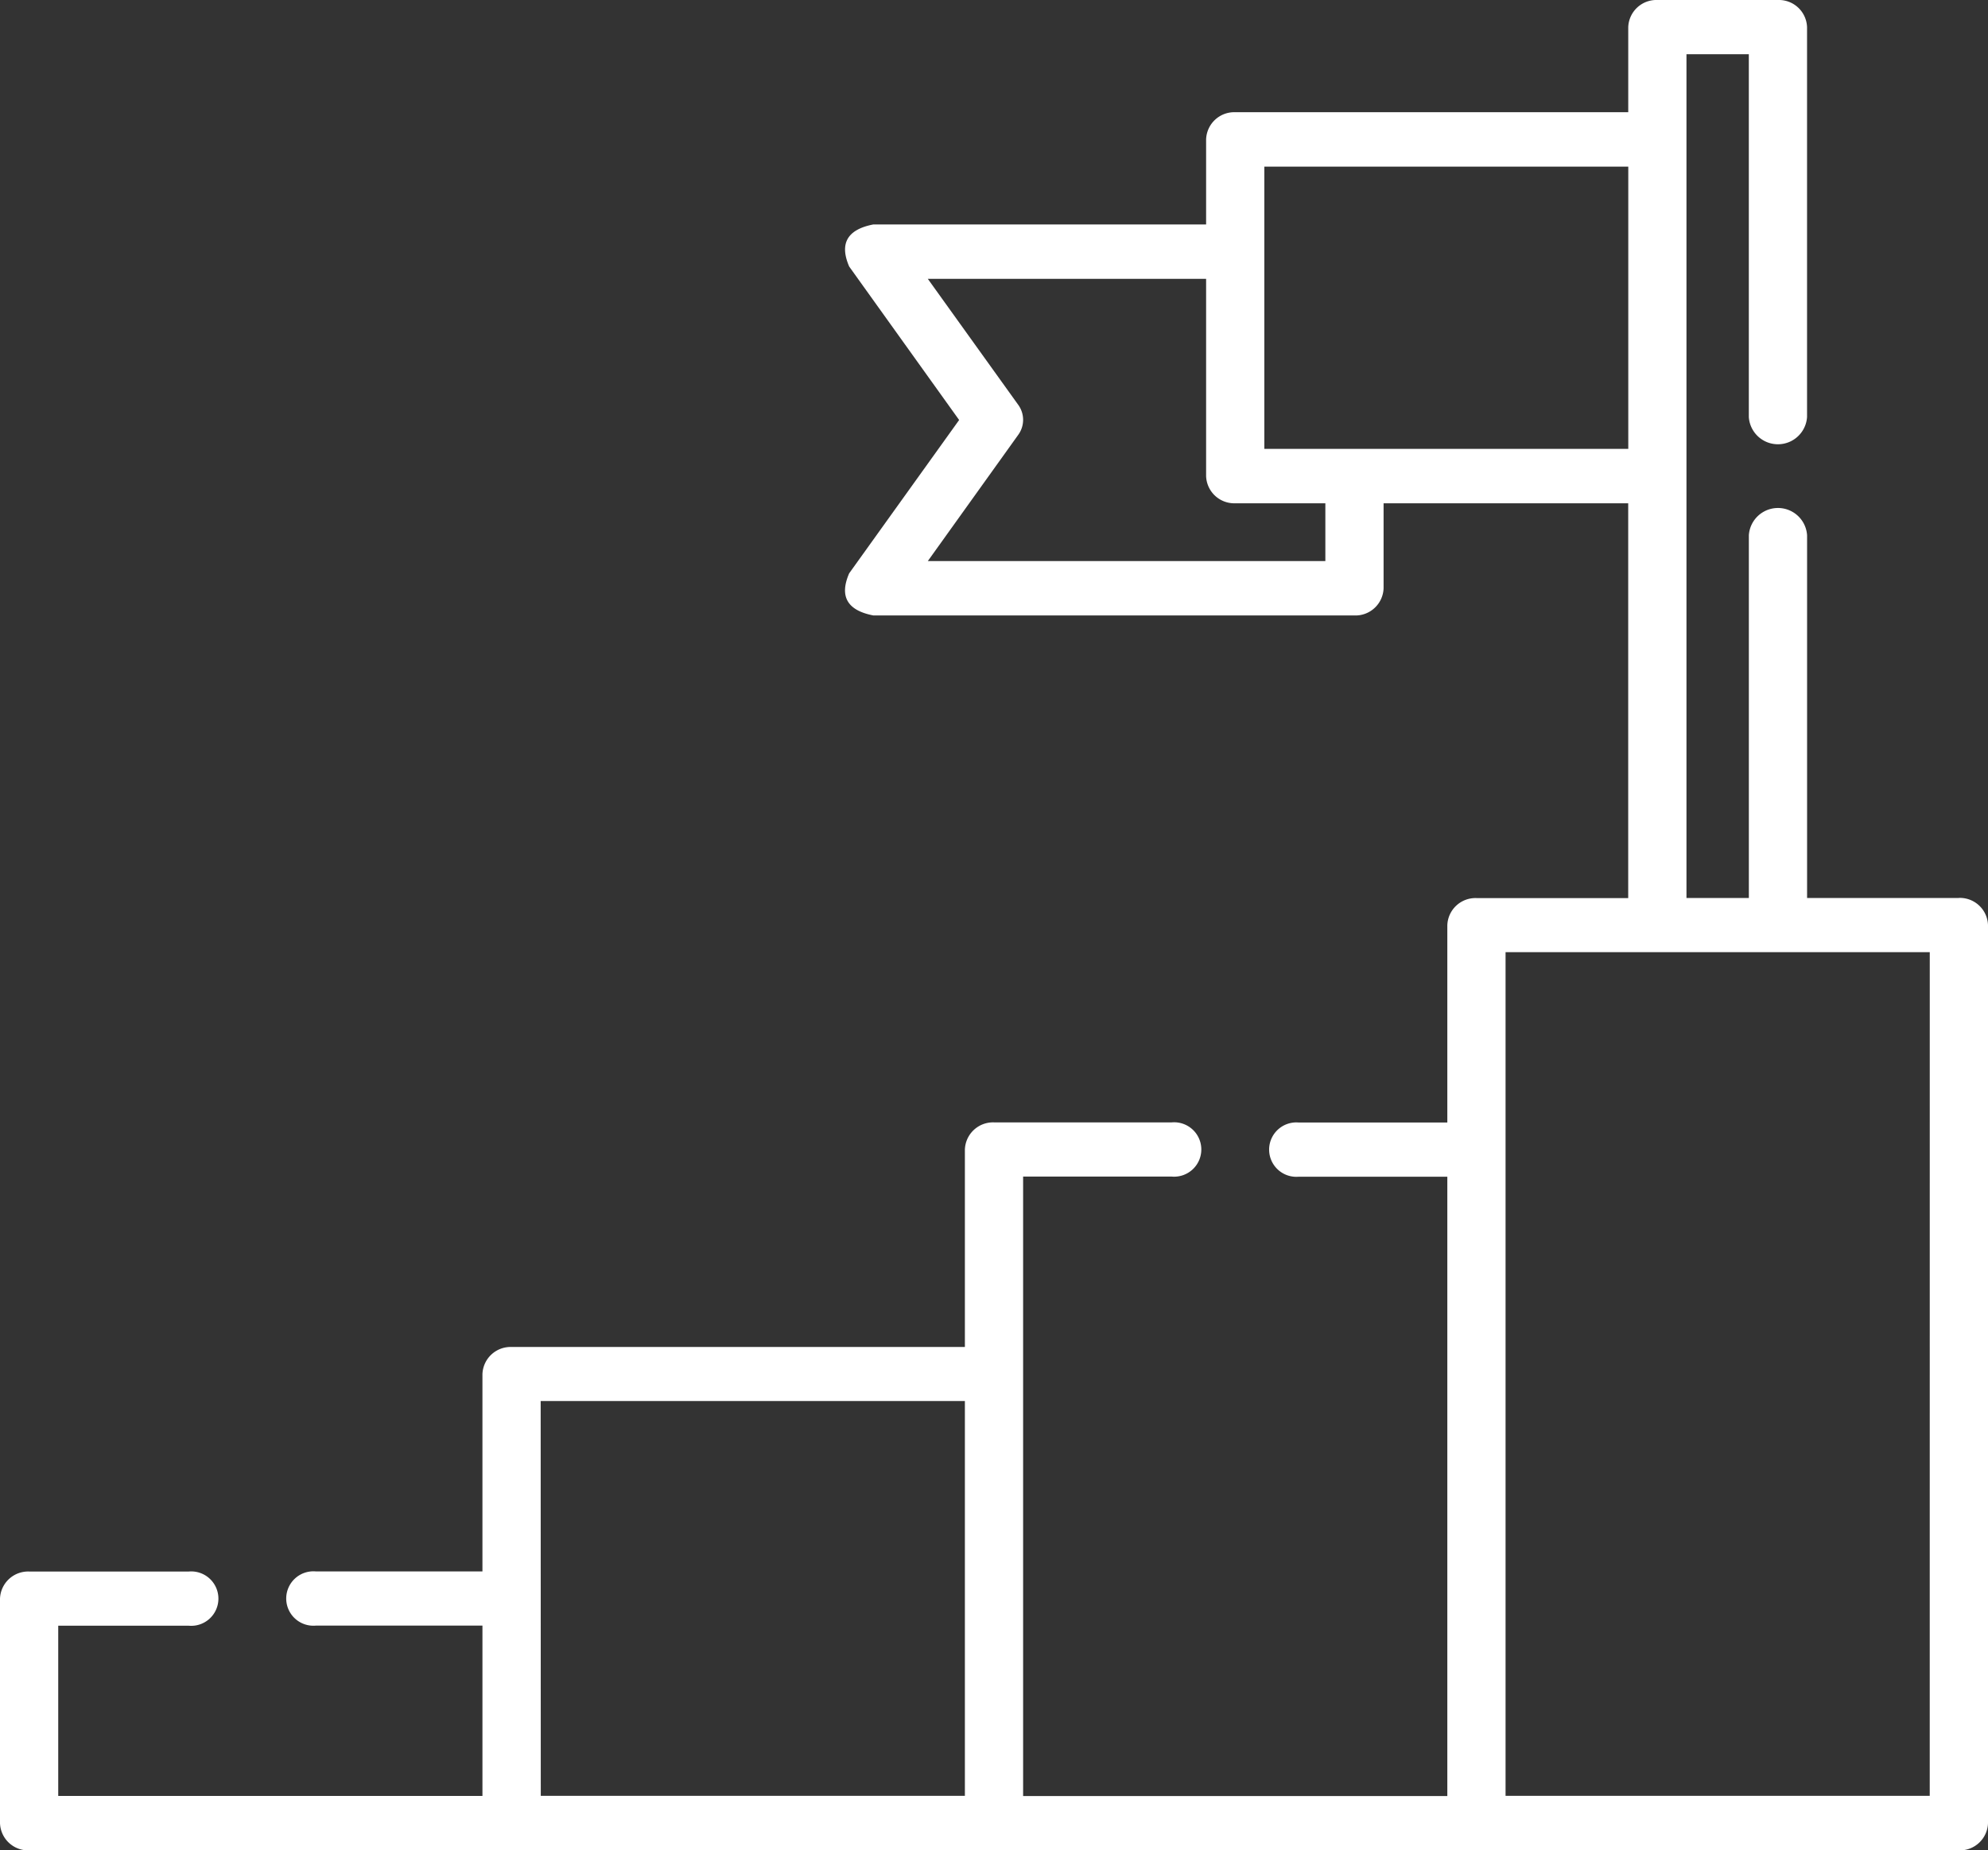 <svg xmlns="http://www.w3.org/2000/svg" width="58.448" height="54.41" viewBox="0 0 58.448 54.41"><rect x="0" y="0" width="58.448" height="54.41" fill="#333333" stroke="none"/><path id="icon_career" data-name="icon career" d="M57.593,26.408H53.13V15.738a.858.858,0,0,0-1.712,0V26.408H49.584V1.594h1.833V12.265a.858.858,0,0,0,1.712,0V.8a.828.828,0,0,0-.856-.8H48.728a.828.828,0,0,0-.856.8V3.3H36.317a.828.828,0,0,0-.856.8V6.6H25.68q-1.153.222-.712,1.239L28.2,12.351,24.967,16.86q-.441,1.017.712,1.239H39.823a.828.828,0,0,0,.856-.8V14.8h7.192v11.61H43.409a.828.828,0,0,0-.856.8v5.8h-4.37a.8.8,0,1,0,0,1.594h4.37V52.816H30.081V34.6h4.37a.8.8,0,1,0,0-1.594H29.225a.828.828,0,0,0-.856.8v5.805H15.041a.828.828,0,0,0-.856.8v5.8h-4.9a.8.8,0,1,0,0,1.594h4.9v5.009H1.713V47.808H5.553a.8.8,0,1,0,0-1.594H.857a.828.828,0,0,0-.856.8v6.6a.828.828,0,0,0,.856.8H57.593a.828.828,0,0,0,.856-.8V27.205a.828.828,0,0,0-.856-.8ZM38.967,16.5H27.279l2.658-3.712a.751.751,0,0,0,0-.884L27.279,8.2h8.182V14a.828.828,0,0,0,.856.8h2.65Zm-1.794-3.3V4.9h10.7V13.2Zm-21.276,28H28.369v11.61H15.9Zm40.839,11.61H44.265V28H56.737Z" transform="translate(-0.001)" fill="#fff"></path></svg>